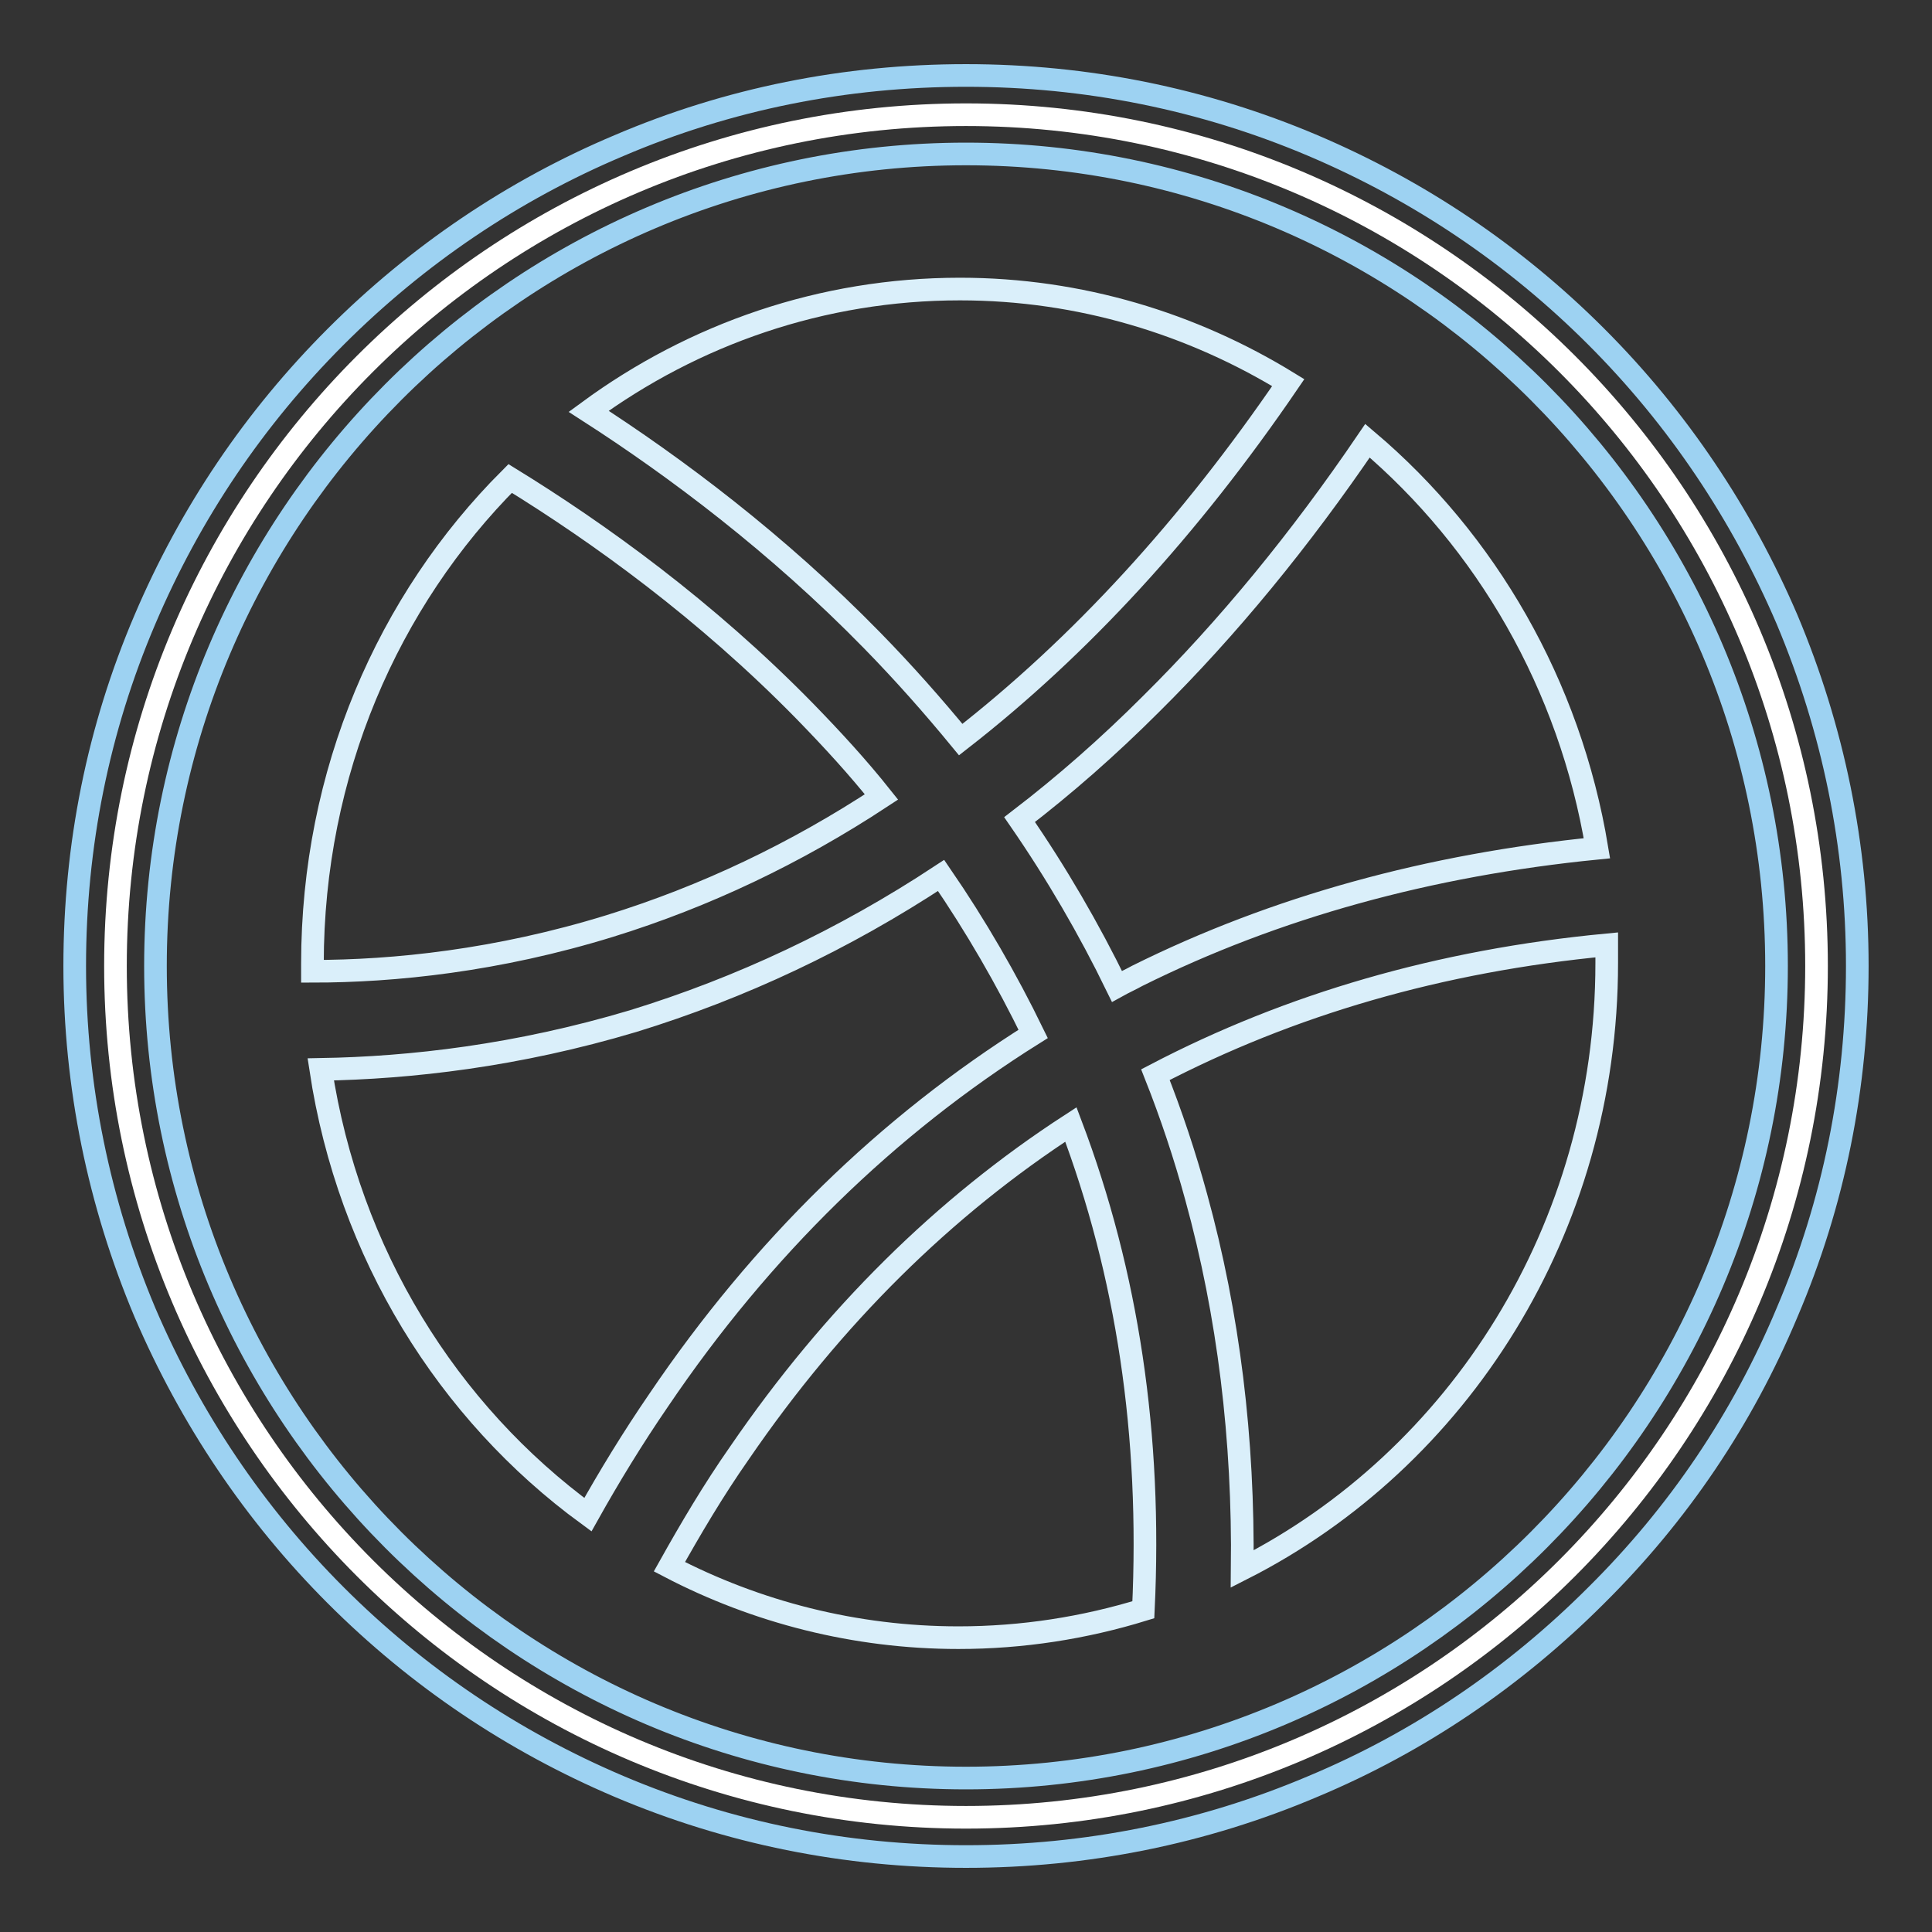 <?xml version="1.0" encoding="utf-8"?>
<!-- Svg Vector Icons : http://www.onlinewebfonts.com/icon -->
<!DOCTYPE svg PUBLIC "-//W3C//DTD SVG 1.1//EN" "http://www.w3.org/Graphics/SVG/1.1/DTD/svg11.dtd">
<svg version="1.1" xmlns="http://www.w3.org/2000/svg" xmlns:xlink="http://www.w3.org/1999/xlink" x="0px" y="0px" viewBox="0 0 256 256" enable-background="new 0 0 256 256" xml:space="preserve">
<rect x="0" y="0" width="256" height="256" fill="#333333" stroke="none"/>
<g> <path stroke-width="3" fill-opacity="0" stroke="#ffffff"  d="M128,15.2c62.2,0,112.7,50.5,112.7,112.8c0,62.3-50.5,112.8-112.7,112.8c-62.2,0-112.7-50.5-112.7-112.8 C15.3,65.7,65.8,15.2,128,15.2z"/> <path stroke-width="3" fill-opacity="0" stroke="#9dd2f2"  d="M128,246c-15.9,0-31.4-3.1-46-9.3c-14.1-6-26.7-14.5-37.5-25.3c-10.8-10.8-19.3-23.5-25.3-37.5 c-6.1-14.5-9.3-30-9.3-45.9c0-15.9,3.1-31.4,9.3-45.9C25.2,68,33.7,55.4,44.5,44.6S68,25.2,82,19.3c14.5-6.2,30-9.3,46-9.3 c15.9,0,31.4,3.1,46,9.3c14.1,6,26.7,14.5,37.5,25.3s19.3,23.5,25.3,37.5c6.1,14.5,9.3,30,9.3,45.9c0,15.9-3.1,31.4-9.3,45.9 c-5.9,14.1-14.4,26.7-25.3,37.5c-10.8,10.8-23.4,19.4-37.5,25.3C159.4,242.9,143.9,246,128,246L128,246z M128,20.4 C68.8,20.4,20.6,68.7,20.6,128c0,59.3,48.2,107.6,107.4,107.6c59.2,0,107.4-48.3,107.4-107.6C235.4,68.7,187.2,20.4,128,20.4z"/> <path stroke-width="3" fill-opacity="0" stroke="#daeffa"  d="M136.9,137c-3.5-7.2-7.6-14.3-12.2-21c-12.9,8.5-26.5,14.9-40.8,19.3c-15.4,4.6-29.5,6.2-41.4,6.4 c3.7,24.4,16.8,45.4,35.4,59c2.8-5,5.9-10.1,9.4-15.2C100.9,165.4,117.6,149.1,136.9,137L136.9,137z M181.2,58.4 c-8.9,13.1-18.5,24.8-28.7,34.9c-5.6,5.6-11.4,10.7-17.4,15.3c4.9,7.1,9.2,14.5,12.9,22.1c0.9-0.5,1.8-0.9,2.7-1.4 c18.3-9.1,38.7-14.7,60.9-16.9C208,90.7,196.9,71.7,181.2,58.4z M116.8,105.6c-3.1-3.9-6.5-7.6-10.1-11.3 C93.5,80.8,79.3,70.6,67.6,63.4c-16.2,16.2-26.2,39-26.2,64.3v1c10.8,0,24.5-1.4,39.4-6C93.4,118.8,105.4,113.1,116.8,105.6z  M153.1,142.4c2.1,5.3,3.9,10.7,5.4,16.2c4.3,15.6,6.3,32.1,6.1,49.3c28.6-14.5,48.3-45,48.3-80.3c0-0.8,0-1.6,0-2.4 C190.8,127.3,170.9,133.1,153.1,142.4L153.1,142.4z M115.6,84.9c4.2,4.3,8,8.6,11.7,13.1c15.8-12.3,30.3-28.1,43.4-47.3 c-12.7-7.8-27.6-12.4-43.5-12.4c-18.3,0-35.3,6-49.2,16.2C89.5,61.9,103,72,115.6,84.9z M141.9,149c-16.8,10.9-31.5,25.4-43.9,43.5 c-3.5,5-6.5,10.1-9.3,15.1c11.5,6,24.6,9.4,38.3,9.4c8.5,0,16.7-1.3,24.5-3.7C152.6,190.2,149.4,168.8,141.9,149z"/></g>
</svg>